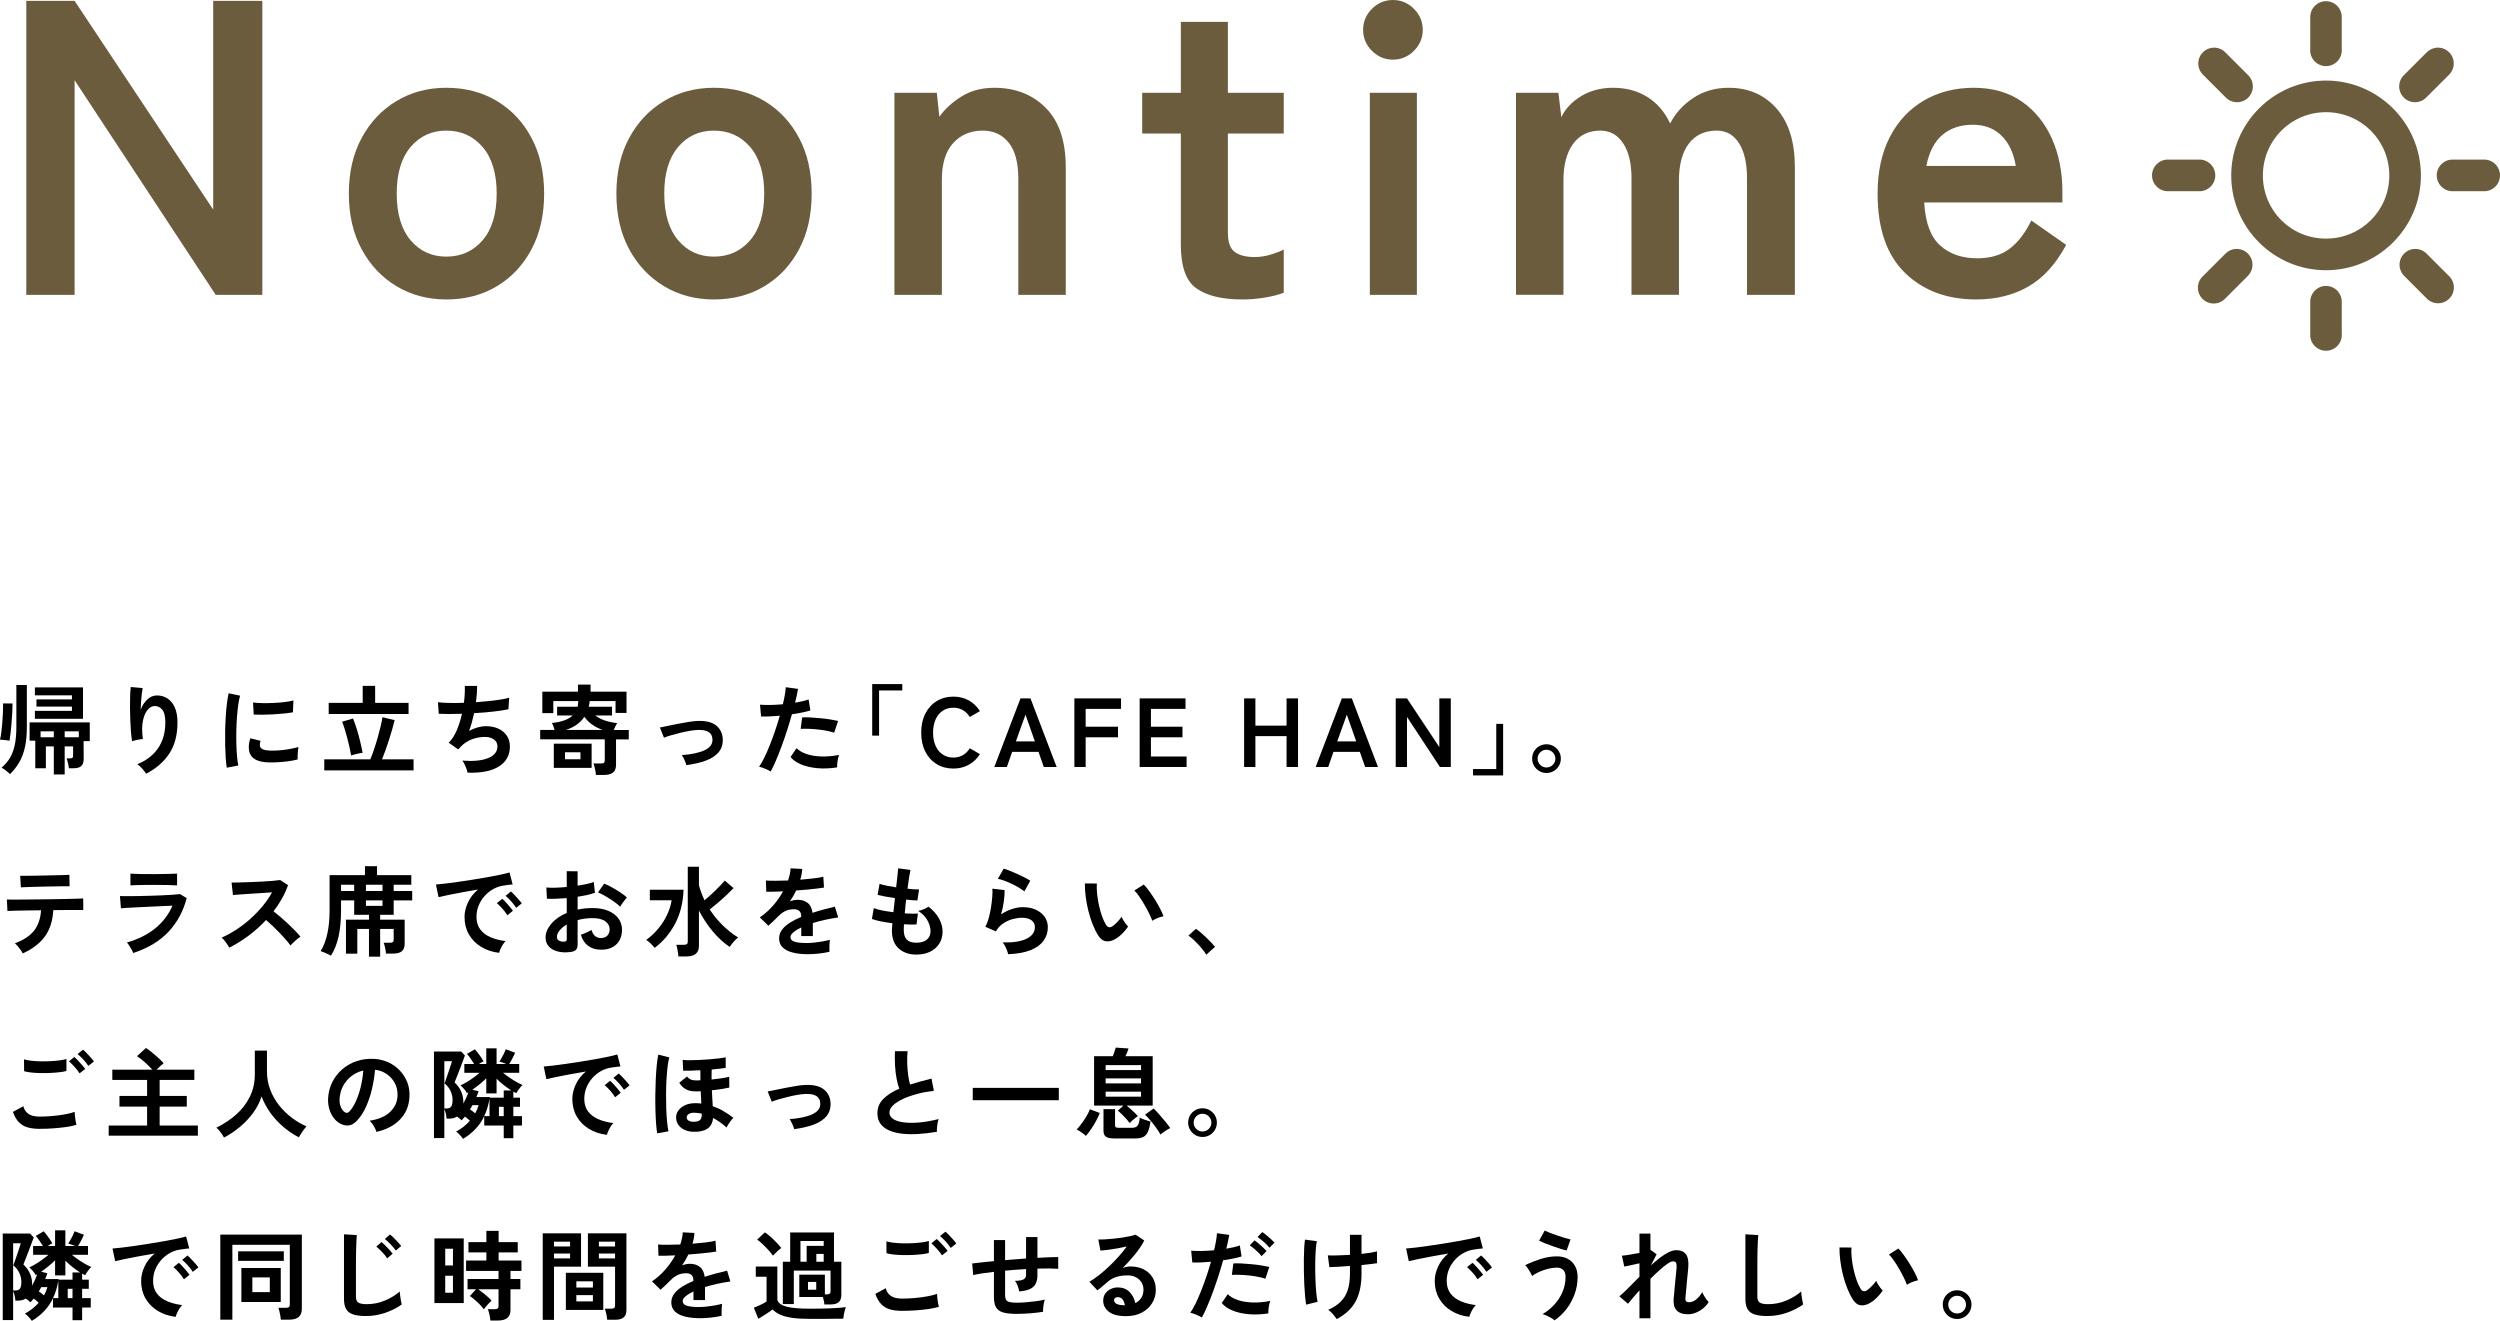 <?xml version="1.0" encoding="UTF-8"?>
<svg xmlns="http://www.w3.org/2000/svg" viewBox="0 0 357.14 188.69">
  <defs>
    <style>
      .cls-1, .cls-2 {
        fill: #6b5c3e;
      }

      .cls-3 {
        isolation: isolate;
      }

      .cls-4, .cls-2 {
        mix-blend-mode: multiply;
      }
    </style>
  </defs>
  <g class="cls-3">
    <g id="_レイヤー_1" data-name="レイヤー 1">
      <g>
        <g class="cls-4">
          <g>
            <path class="cls-1" d="M3.756,42.12V.12h6.9l19.8,29.819V.12h7.02v42h-6.66L10.656,11.46v30.66H3.756Z"/>
            <path class="cls-1" d="M63.754,42.78c-2.64,0-5.01-.631-7.11-1.891-2.1-1.26-3.76-3.02-4.98-5.279-1.221-2.26-1.83-4.91-1.83-7.951,0-3.039.609-5.689,1.83-7.949,1.22-2.26,2.88-4.02,4.98-5.279,2.1-1.261,4.47-1.891,7.11-1.891,2.72,0,5.13.63,7.23,1.891,2.1,1.26,3.75,3.02,4.95,5.279,1.2,2.26,1.8,4.91,1.8,7.949,0,3.041-.6,5.691-1.8,7.951-1.2,2.26-2.85,4.02-4.95,5.279-2.1,1.26-4.51,1.891-7.23,1.891ZM63.754,36.659c2.12,0,3.849-.779,5.19-2.34,1.34-1.56,2.01-3.779,2.01-6.66,0-2.879-.67-5.1-2.01-6.659-1.341-1.56-3.07-2.34-5.19-2.34-2.08,0-3.78.78-5.1,2.34-1.32,1.56-1.98,3.78-1.98,6.659,0,2.881.66,5.101,1.98,6.66,1.32,1.561,3.02,2.34,5.1,2.34Z"/>
            <path class="cls-1" d="M101.973,42.78c-2.64,0-5.01-.631-7.11-1.891-2.1-1.26-3.76-3.02-4.98-5.279-1.221-2.26-1.83-4.91-1.83-7.951,0-3.039.609-5.689,1.83-7.949,1.22-2.26,2.88-4.02,4.98-5.279,2.1-1.261,4.47-1.891,7.11-1.891,2.72,0,5.13.63,7.23,1.891,2.1,1.26,3.75,3.02,4.95,5.279,1.2,2.26,1.8,4.91,1.8,7.949,0,3.041-.6,5.691-1.8,7.951-1.2,2.26-2.85,4.02-4.95,5.279-2.1,1.26-4.51,1.891-7.23,1.891ZM101.973,36.659c2.12,0,3.849-.779,5.19-2.34,1.339-1.56,2.01-3.779,2.01-6.66,0-2.879-.67-5.1-2.01-6.659-1.341-1.56-3.07-2.34-5.19-2.34-2.08,0-3.78.78-5.1,2.34-1.32,1.56-1.98,3.78-1.98,6.659,0,2.881.66,5.101,1.98,6.66,1.32,1.561,3.02,2.34,5.1,2.34Z"/>
            <path class="cls-1" d="M127.771,42.12V13.261h6.06l.36,3.42c.8-1.12,1.86-2.09,3.18-2.91s2.88-1.23,4.68-1.23c3,0,5.449.96,7.35,2.88,1.899,1.921,2.85,4.74,2.85,8.46v18.24h-6.78v-16.621c0-2.279-.46-3.988-1.38-5.129-.92-1.141-2.16-1.71-3.72-1.71-1.72,0-3.12.591-4.2,1.771-1.08,1.18-1.62,2.93-1.62,5.249v16.44h-6.78Z"/>
            <path class="cls-1" d="M177.45,42.78c-2.841,0-5.01-.521-6.51-1.561s-2.25-3.12-2.25-6.24v-15.899h-5.52v-5.819h5.52V3.12h6.72v10.141h7.98v5.819h-7.98v14.159c0,1.361.33,2.28.99,2.76.66.48,1.61.721,2.85.721.759,0,1.53-.12,2.31-.359.78-.24,1.389-.48,1.83-.721v6.18c-.72.281-1.62.51-2.7.69-1.08.18-2.16.271-3.24.271Z"/>
            <path class="cls-1" d="M198.989,8.521c-1.161,0-2.16-.42-3-1.26-.84-.841-1.26-1.84-1.26-3s.42-2.16,1.26-3c.84-.841,1.839-1.261,3-1.261,1.16,0,2.16.42,3,1.261.84.84,1.26,1.84,1.26,3s-.42,2.159-1.26,3c-.84.84-1.84,1.26-3,1.26ZM195.689,42.12V13.261h6.72v28.859h-6.72Z"/>
            <path class="cls-1" d="M216.568,42.12V13.261h6.06l.42,3.479c.56-1.2,1.5-2.2,2.82-3s2.84-1.2,4.56-1.2c1.88,0,3.519.441,4.92,1.32,1.4.88,2.48,2.141,3.24,3.779.76-1.479,1.869-2.699,3.33-3.66,1.46-.959,3.129-1.439,5.01-1.439,2.84,0,5.13.99,6.87,2.971,1.74,1.979,2.61,4.77,2.61,8.369v18.24h-6.84v-16.681c0-2.119-.381-3.779-1.14-4.979-.76-1.199-1.821-1.8-3.18-1.8-1.72,0-3.051.62-3.99,1.86-.94,1.24-1.41,3-1.41,5.279v16.32h-6.78v-16.681c0-2.119-.4-3.779-1.2-4.979-.801-1.199-1.881-1.8-3.24-1.8-1.68,0-2.98.63-3.9,1.89-.921,1.26-1.38,3.011-1.38,5.25v16.32h-6.78Z"/>
            <path class="cls-1" d="M282.326,42.78c-4.2,0-7.6-1.27-10.2-3.811-2.601-2.539-3.9-6.31-3.9-11.311,0-3.119.579-5.809,1.74-8.068,1.16-2.26,2.78-4,4.86-5.221,2.079-1.22,4.459-1.83,7.14-1.83,2.679,0,4.959.65,6.84,1.95,1.879,1.3,3.319,3.07,4.32,5.31.999,2.24,1.5,4.76,1.5,7.561v1.559h-19.74c.159,2.881.92,4.932,2.28,6.15,1.359,1.221,3.12,1.83,5.28,1.83,1.88,0,3.42-.449,4.62-1.35s2.24-2.25,3.12-4.051l4.98,3.48c-1.48,2.76-3.291,4.75-5.43,5.971-2.14,1.219-4.611,1.83-7.41,1.83ZM275.187,23.7h12.78c-.321-1.88-1.01-3.33-2.07-4.35-1.06-1.021-2.41-1.53-4.05-1.53-1.761,0-3.21.479-4.35,1.44-1.14.959-1.911,2.439-2.31,4.439Z"/>
          </g>
        </g>
        <g>
          <path d="M1.358,105.817c-.065-.018-.189-.039-.371-.062-.182-.023-.366-.045-.553-.062-.187-.02-.331-.029-.434-.029.065-.27.126-.605.182-1.008.056-.4.103-.84.14-1.316.037-.475.068-.959.091-1.447.023-.49.035-.959.035-1.408l1.344.014c0,.42-.014.875-.042,1.365-.028.49-.063.982-.105,1.477-.042.496-.086.957-.133,1.387-.047.43-.098.793-.154,1.092ZM1.428,110.593c-.121-.131-.306-.295-.553-.49-.247-.197-.464-.342-.651-.436.513-.438.924-.926,1.232-1.463.308-.535.532-1.158.672-1.869.14-.709.21-1.539.21-2.49v-5.992h1.498v5.992c0,1.119-.091,2.086-.273,2.896-.182.812-.45,1.527-.805,2.143s-.798,1.186-1.33,1.709ZM7.686,110.634v-4.004h-1.134v3.121h-1.512v-3.947h-.812v-2.604h8.596v2.674h-.882l.014,2.547c0,.467-.117.807-.35,1.016-.233.211-.621.314-1.162.314h-.602c-.019-.205-.061-.449-.126-.734-.065-.285-.135-.512-.21-.68h.504c.159,0,.271-.027.336-.084.065-.055.098-.172.098-.35v-1.273h-1.204v4.004h-1.554ZM4.984,102.683v-1.135h5.292v-.602h-5.068v-1.037h5.068v-.574h-5.292v-1.133h6.874v4.48h-6.874ZM5.796,105.327h1.89v-.854h-1.89v.854ZM9.24,105.327h2.016v-.854h-2.016v.854Z"/>
          <path d="M20.874,110.536c-.131-.225-.317-.469-.56-.734-.243-.268-.476-.479-.7-.639,1.279-.504,2.266-1.26,2.961-2.268s1.043-2.24,1.043-3.695c0-.887-.156-1.506-.469-1.855s-.688-.512-1.127-.482c-.345.018-.667.213-.966.58-.299.369-.516.898-.651,1.59-.135.689-.133,1.535.007,2.533-.131.01-.301.033-.511.07-.21.037-.411.08-.602.127-.191.047-.334.088-.427.125-.065-.346-.119-.779-.161-1.303-.042-.521-.075-1.086-.098-1.693-.023-.605-.037-1.213-.042-1.82-.005-.605.002-1.166.021-1.68.019-.514.047-.928.084-1.246l1.708.154c-.047.225-.091.512-.133.861s-.077.721-.105,1.113c-.028.391-.047.77-.056,1.133.215-.588.525-1.074.931-1.463.406-.387.856-.586,1.351-.594.569-.01,1.078.127,1.526.412s.803.715,1.064,1.289c.261.572.392,1.289.392,2.148,0,1.801-.395,3.293-1.183,4.473-.789,1.182-1.888,2.135-3.297,2.863Z"/>
          <path d="M32.396,109.667c-.065-.381-.117-.852-.154-1.406-.037-.555-.063-1.162-.077-1.82-.014-.658-.014-1.336,0-2.037.014-.699.042-1.383.084-2.051.042-.666.098-1.285.168-1.855.07-.568.152-1.055.245-1.455l1.638.336c-.103.336-.191.771-.266,1.309-.075.537-.135,1.125-.182,1.764-.047.641-.077,1.295-.091,1.967-.014.672-.012,1.326.007,1.961.019.635.051,1.209.098,1.723.047.512.107.928.182,1.246l-1.652.32ZM38.346,108.911c-1.615-.047-2.53-.574-2.744-1.582-.056-.252-.075-.531-.056-.84.019-.307.089-.648.21-1.021l1.47.363c-.065.178-.1.336-.105.477-.005.141.012.266.049.379.121.336.616.518,1.484.545.42.01.87-.006,1.351-.049.481-.041.952-.105,1.414-.189.462-.084.865-.176,1.211-.279-.019.131-.04.309-.063.531-.023.225-.04.451-.049.68s-.009.418,0,.566c-.439.113-.908.201-1.407.268-.499.064-.989.109-1.47.133s-.912.029-1.295.02ZM36.246,102.079l-.098-1.721c.354.047.789.074,1.302.084.513.01,1.048.002,1.603-.021.555-.023,1.087-.064,1.596-.127.509-.061.931-.137,1.267-.23l-.07,1.695c-.374.064-.807.123-1.302.174-.495.051-1.006.092-1.533.119-.528.027-1.031.045-1.512.049-.481.006-.898-.002-1.253-.021Z"/>
          <path d="M46.326,110.06v-1.582h6.58c.168-.41.343-.885.525-1.42.182-.537.354-1.094.518-1.666.163-.574.306-1.119.427-1.631.121-.514.21-.947.266-1.303l1.736.42c-.093.4-.212.85-.357,1.344-.145.494-.301,1.004-.469,1.525-.168.523-.336,1.021-.504,1.492s-.327.885-.476,1.238h4.508v1.582h-12.754ZM46.956,101.995v-1.582h4.858v-2.436h1.778v2.436h4.774v1.582h-11.41ZM50.162,107.933c-.056-.355-.133-.748-.231-1.178-.098-.428-.206-.867-.322-1.314-.117-.449-.238-.875-.364-1.281s-.25-.758-.371-1.057l1.554-.463c.205.494.394,1.027.567,1.596.173.57.326,1.137.462,1.701.135.564.25,1.1.343,1.604-.14.02-.317.049-.532.09-.215.043-.425.092-.63.148-.205.055-.364.107-.476.154Z"/>
          <path d="M66.794,110.382c-.028-.158-.082-.348-.161-.566-.08-.221-.17-.436-.273-.645-.103-.211-.21-.381-.322-.512,1.559.121,2.786.004,3.682-.355s1.344-.922,1.344-1.688c0-.41-.17-.738-.511-.98-.341-.242-.772-.363-1.295-.363-.607,0-1.223.113-1.848.342-.625.229-1.19.615-1.694,1.156-.038.047-.077.096-.119.146s-.086.1-.133.146l-1.358-.965c.448-.439.831-1.031,1.148-1.779.317-.746.565-1.529.742-2.352-1.297.047-2.403.047-3.318,0l-.112-1.652c.411.057.943.092,1.596.105s1.358.008,2.114-.021c.112-.887.154-1.689.126-2.408h1.764c0,.682-.056,1.457-.168,2.324.653-.047,1.283-.102,1.89-.168.607-.064,1.157-.137,1.652-.217.494-.078.896-.166,1.204-.26l-.112,1.652c-.551.121-1.265.232-2.142.33-.877.098-1.797.174-2.758.23-.094.43-.198.859-.315,1.287-.117.43-.254.846-.413,1.246.411-.213.814-.379,1.211-.496s.791-.176,1.183-.176c.663-.008,1.253.104,1.771.336.518.234.926.568,1.225,1.002.299.434.448.955.448,1.561,0,1.232-.518,2.18-1.554,2.842-1.036.662-2.534.961-4.494.896Z"/>
          <path d="M85.134,110.704c-.009-.15-.033-.33-.07-.539-.038-.211-.082-.416-.133-.617-.052-.199-.105-.361-.161-.482h1.092c.187,0,.322-.029.406-.09s.126-.18.126-.357v-2.996h-9.226v-1.344h2.058c-.047-.178-.105-.357-.175-.539-.07-.182-.142-.334-.217-.455.691-.074,1.281-.199,1.771-.371.49-.174.894-.408,1.211-.707h-2.226v-1.246h2.926c.028-.131.049-.262.063-.393s.026-.27.035-.42h-3.57v1.723h-1.568v-3.066h5.096v-1.008h1.792v1.008h5.138v3.039h-1.568v-1.695h-3.696c-.009.141-.026.277-.049.414-.023.135-.054.268-.091.398h3.332v1.246h-2.394c.383.299.835.537,1.358.713.523.178,1.111.305,1.764.379-.084.131-.168.287-.252.469s-.159.354-.224.512h2.142v1.344h-1.82v3.641c0,.504-.145.869-.434,1.098s-.723.344-1.302.344h-1.134ZM79.114,109.696v-3.459h5.404v3.459h-5.404ZM80.71,108.464h2.212v-.994h-2.212v.994ZM80.836,104.278h5.264c-.542-.188-1.038-.439-1.491-.756-.453-.318-.828-.691-1.127-1.121-.29.43-.656.803-1.099,1.121-.443.316-.959.568-1.547.756Z"/>
          <path d="M98.056,109.304c-.065-.225-.159-.473-.28-.748s-.247-.502-.378-.68c1.391-.104,2.476-.336,3.255-.699.779-.365,1.155-.879,1.127-1.541-.028-.961-.733-1.414-2.114-1.357-.317.01-.693.051-1.127.125-.434.076-.882.168-1.344.281-.462.111-.901.229-1.316.35s-.758.238-1.029.35c0-.01-.031-.086-.091-.23-.061-.145-.128-.312-.203-.504s-.14-.359-.196-.504c-.056-.145-.089-.217-.098-.217.28-.057.653-.135,1.12-.232.467-.098.966-.197,1.498-.301.532-.102,1.043-.193,1.533-.273.49-.078.894-.123,1.211-.133,1.204-.047,2.1.172,2.688.652.588.48.901,1.127.938,1.938.028.756-.173,1.387-.602,1.891-.429.504-1.038.9-1.827,1.189-.789.291-1.71.504-2.765.645Z"/>
          <path d="M110.096,110.214c-.206-.131-.471-.264-.798-.398-.327-.137-.611-.232-.854-.287.243-.346.495-.787.756-1.324.261-.535.522-1.133.784-1.791.261-.658.513-1.344.756-2.059.242-.713.462-1.416.658-2.107-.532.047-1.034.08-1.505.1-.471.018-.861.018-1.169,0l-.154-1.682c.383.039.866.053,1.449.043s1.188-.043,1.813-.098c.121-.486.217-.934.287-1.344.07-.412.114-.775.133-1.094l1.75.238c-.037.271-.094.572-.168.904-.075.33-.159.688-.252,1.07.383-.064.742-.137,1.078-.217s.621-.16.854-.246l.252,1.568c-.289.094-.665.189-1.127.287s-.964.186-1.505.26c-.205.736-.434,1.496-.686,2.275-.252.779-.513,1.537-.784,2.273-.271.738-.539,1.418-.805,2.037-.266.621-.521,1.15-.763,1.59ZM119.588,109.626c-1.008.158-1.958.195-2.849.111-.892-.084-1.666-.266-2.324-.545-.658-.281-1.15-.631-1.477-1.051l.854-1.26c.326.336.786.609,1.379.818.593.211,1.288.332,2.086.365.798.031,1.668-.041,2.611-.217-.094.232-.166.527-.217.881-.051.355-.072.654-.063.896ZM119.168,104.669c-.308-.102-.663-.193-1.064-.271-.402-.08-.824-.143-1.267-.189-.443-.047-.877-.078-1.302-.092-.425-.014-.81-.012-1.155.008l.21-1.639c.336-.018.73-.016,1.183.008.453.023.924.059,1.414.105.49.047.957.104,1.4.174.443.07.823.143,1.141.217l-.56,1.68Z"/>
          <path d="M124.6,105.089v-7.363h4.298v.91h-3.318v6.453h-.98Z"/>
          <path d="M136.192,109.794c-.887,0-1.678-.211-2.373-.631s-1.239-1.014-1.631-1.785c-.392-.77-.588-1.672-.588-2.709,0-1.045.196-1.951.588-2.723.392-.77.936-1.367,1.631-1.791.695-.426,1.486-.637,2.373-.637.821,0,1.559.182,2.212.545.653.365,1.18.873,1.582,1.525l-1.442.842c-.261-.42-.59-.748-.987-.98-.397-.234-.852-.35-1.365-.35-.579,0-1.087.146-1.526.439-.439.295-.777.711-1.015,1.246-.238.537-.357,1.166-.357,1.883,0,.711.119,1.334.357,1.869.238.537.576.953,1.015,1.246.438.295.947.441,1.526.441.513,0,.968-.117,1.365-.35s.726-.561.987-.98l1.442.84c-.401.645-.929,1.148-1.582,1.512-.654.365-1.391.547-2.212.547Z"/>
          <path d="M142.044,109.569l3.738-9.799h1.428l3.738,9.799h-1.834l-.756-2.156h-3.766l-.756,2.156h-1.792ZM145.124,105.915h2.716l-1.344-3.82-1.372,3.82Z"/>
          <path d="M153.482,109.569v-9.799h6.664v1.498h-5.054v2.547h4.62v1.512h-4.62v4.242h-1.61Z"/>
          <path d="M162.806,109.569v-9.799h6.552v1.498h-4.942v2.547h4.508v1.512h-4.508v2.744h5.096v1.498h-6.706Z"/>
          <path d="M177.73,109.569v-9.799h1.61v3.891h4.452v-3.891h1.638v9.799h-1.638v-4.41h-4.452v4.41h-1.61Z"/>
          <path d="M187.949,109.569l3.738-9.799h1.428l3.738,9.799h-1.834l-.756-2.156h-3.766l-.756,2.156h-1.792ZM191.03,105.915h2.716l-1.344-3.82-1.372,3.82Z"/>
          <path d="M199.387,109.569v-9.799h1.61l4.62,6.957v-6.957h1.638v9.799h-1.554l-4.704-7.154v7.154h-1.61Z"/>
          <path d="M210.433,110.774v-.91h3.318v-6.455h.98v7.365h-4.298Z"/>
          <path d="M220.919,110.423c-.374,0-.714-.09-1.022-.271-.308-.182-.555-.43-.742-.742-.187-.312-.28-.66-.28-1.043s.091-.729.273-1.037c.182-.307.429-.553.742-.734.312-.182.656-.273,1.029-.273.383,0,.73.094,1.043.281.312.186.56.434.742.742.182.307.273.648.273,1.021,0,.383-.093.73-.28,1.043-.187.312-.437.561-.749.742-.313.182-.656.271-1.029.271ZM220.919,109.64c.354,0,.656-.123.903-.371.247-.246.371-.543.371-.889s-.124-.645-.371-.896c-.248-.252-.549-.377-.903-.377-.345,0-.642.123-.889.371-.248.246-.371.547-.371.902,0,.346.124.643.371.889.247.248.543.371.889.371Z"/>
          <path d="M3.248,136.2c-.065-.141-.163-.305-.294-.49-.131-.188-.271-.367-.42-.539-.149-.172-.285-.311-.406-.412,1.269-.477,2.191-1.09,2.765-1.842s.898-1.711.973-2.877c-.738.01-1.445.02-2.121.027-.677.01-1.253.021-1.729.035s-.793.025-.952.035l-.084-1.639c.112.01.378.016.798.016s.938-.004,1.554-.008,1.286-.012,2.009-.021c.723-.008,1.444-.018,2.163-.027.719-.01,1.388-.021,2.009-.035.621-.014,1.143-.027,1.568-.043.425-.014.693-.025.805-.033l.014,1.65h-2.072c-.532,0-1.111.006-1.736.016h-.476c-.084,1.521-.483,2.773-1.197,3.758-.714.984-1.771,1.795-3.171,2.43ZM2.982,126.765l-.098-1.652h.7c.355,0,.779-.006,1.274-.014.495-.01,1.012-.02,1.554-.029.541-.008,1.059-.021,1.554-.035.495-.014.917-.025,1.267-.035.35-.008.576-.018.679-.027l.028,1.639c-.122-.01-.357-.012-.707-.008-.35.006-.765.012-1.246.021s-.985.02-1.512.027c-.527.01-1.034.021-1.519.035-.485.014-.903.027-1.253.043-.35.014-.59.025-.721.035Z"/>
          <path d="M19.04,136.144c-.056-.131-.133-.289-.231-.477-.098-.186-.208-.373-.329-.559-.121-.188-.238-.342-.35-.463,1.615-.467,2.968-1.145,4.06-2.037,1.092-.891,1.909-1.967,2.45-3.227-.467.02-.996.041-1.589.07-.593.027-1.195.057-1.806.084-.612.027-1.19.057-1.736.084-.546.027-1.017.053-1.414.076s-.67.045-.819.064l-.14-1.75c.243.008.588.014,1.036.014.448,0,.952-.006,1.512-.014.56-.01,1.138-.023,1.736-.043.597-.018,1.178-.039,1.743-.062.564-.023,1.071-.051,1.519-.084s.793-.062,1.036-.092l.952.574c-.485,1.867-1.349,3.465-2.59,4.795-1.241,1.33-2.921,2.346-5.04,3.045ZM18.634,126.483v-1.68c.354.027.817.047,1.386.057.569.01,1.227.014,1.974.014.719,0,1.363-.01,1.932-.027.569-.02,1.027-.033,1.372-.043v1.68c-.355-.027-.801-.047-1.337-.055-.537-.01-1.192-.016-1.967-.016-.42,0-.847.004-1.281.008-.434.004-.835.012-1.204.021-.369.01-.66.023-.875.041Z"/>
          <path d="M32.76,135.374c-.122-.205-.282-.453-.483-.742s-.404-.518-.609-.686c.7-.309,1.4-.691,2.1-1.148.7-.457,1.37-.973,2.009-1.547.639-.574,1.223-1.182,1.75-1.82s.973-1.289,1.337-1.953c-.458.027-.959.061-1.505.098s-1.087.072-1.624.105c-.537.033-1.022.066-1.456.098-.434.033-.768.059-1.001.078l-.196-1.779c.233,0,.583-.004,1.05-.014.467-.01.989-.025,1.568-.049.579-.023,1.155-.049,1.729-.076.574-.029,1.092-.064,1.554-.105.462-.043.805-.082,1.029-.119l1.134.729c-.224.652-.513,1.295-.868,1.924-.355.631-.756,1.234-1.204,1.814.326.252.674.535,1.043.854.369.316.73.645,1.085.98.354.336.681.656.98.965.299.309.546.584.742.826-.233.15-.481.344-.742.582-.261.236-.49.463-.686.678-.177-.252-.406-.539-.686-.861-.28-.32-.581-.648-.903-.979-.322-.332-.646-.654-.973-.967s-.635-.59-.924-.832c-.775.83-1.615,1.582-2.52,2.254-.906.672-1.815,1.236-2.73,1.693Z"/>
          <path d="M52.71,136.661v-3.961h-1.666v3.541h-1.624v-4.857h3.29v-.699h-2.114v-2.059h-1.876v1.344c0,1.494-.119,2.77-.357,3.828-.238,1.061-.6,1.969-1.085,2.725-.112-.066-.264-.143-.455-.232-.191-.088-.38-.172-.567-.252-.187-.078-.336-.133-.448-.16.849-1.4,1.274-3.336,1.274-5.811v-5.053h5.054v-1.275h1.722v1.275h4.9v1.371h-2.52v.896h2.646v1.344h-2.646v2.059h-1.932v.699h3.5v3.459c0,.484-.138.836-.413,1.057-.275.219-.693.328-1.253.328h-.994c-.009-.141-.033-.311-.07-.51-.037-.201-.079-.398-.126-.59-.047-.189-.098-.342-.154-.455h.924c.187,0,.32-.029.399-.09.079-.061.119-.18.119-.357v-1.525h-1.932v3.961h-1.596ZM48.72,127.282h1.876v-.896h-1.876v.896ZM52.276,127.282h2.366v-.896h-2.366v.896ZM52.276,129.409h2.366v-.783h-2.366v.783Z"/>
          <path d="M71.302,136.116c-.971-.113-1.829-.396-2.576-.854-.747-.459-1.328-1.051-1.743-1.779s-.623-1.559-.623-2.492c0-.672.161-1.357.483-2.057.322-.701.805-1.322,1.449-1.863-.747.121-1.491.252-2.233.393-.742.141-1.414.271-2.016.393s-1.066.223-1.393.307l-.378-1.805c.308-.02.735-.061,1.281-.127.546-.064,1.162-.146,1.848-.244s1.395-.205,2.128-.322c.732-.117,1.442-.236,2.128-.357s1.302-.24,1.848-.357c.546-.115.973-.221,1.281-.314l.448,1.709c-.149.008-.329.027-.539.055-.21.029-.446.061-.707.098-.513.066-1.003.225-1.47.477-.467.252-.885.578-1.253.98-.369.4-.66.859-.875,1.371-.215.514-.322,1.07-.322,1.666,0,.719.182,1.316.546,1.793s.861.846,1.491,1.113c.63.266,1.337.445,2.121.539-.14.139-.275.314-.406.523-.131.211-.243.42-.336.631s-.154.385-.182.525ZM72.478,130.753c-.177-.297-.411-.609-.7-.938-.289-.326-.555-.592-.798-.797l.77-.617c.14.113.308.275.504.49s.39.434.581.658c.191.225.338.41.441.561l-.798.643ZM73.738,129.69c-.177-.289-.413-.598-.707-.924-.294-.328-.562-.588-.805-.785l.756-.629c.14.111.31.275.511.49.201.213.399.432.595.65s.345.408.448.566l-.798.631Z"/>
          <path d="M81.466,136.003c-.691.084-1.302.055-1.834-.09s-.948-.385-1.246-.721-.448-.756-.448-1.26c0-.664.268-1.314.805-1.953.537-.641,1.276-1.16,2.219-1.562v-2.113c-.513.037-1.01.066-1.491.084-.481.02-.927.02-1.337,0l-.084-1.609c.355.037.789.049,1.302.035.513-.016,1.05-.049,1.61-.105v-2.254l1.554.014v2.059c.467-.074.903-.156,1.309-.246.406-.088.74-.184,1.001-.287l.168,1.541c-.327.121-.705.229-1.134.322-.429.094-.877.178-1.344.252v1.834c.327-.074.667-.131,1.022-.168.354-.037.723-.057,1.106-.057.896,0,1.659.139,2.289.412.63.275,1.108.645,1.435,1.107.326.461.49.982.49,1.561,0,.896-.271,1.602-.812,2.113-.542.514-1.274.766-2.198.756-.719,0-1.323-.18-1.813-.539-.49-.357-.843-.893-1.057-1.602.215-.066.476-.166.784-.301.308-.137.551-.264.728-.387.233.775.681,1.162,1.344,1.162.411,0,.723-.117.938-.355s.322-.535.322-.891c0-.457-.205-.836-.616-1.141-.411-.303-1.027-.455-1.848-.455-.747,0-1.451.094-2.114.281v3.486c0,.344-.079.6-.238.762-.159.164-.429.268-.812.314ZM80.458,134.521c.177.008.306-.01.385-.057s.119-.131.119-.252v-2.143c-.429.262-.77.547-1.022.854-.252.309-.378.617-.378.926,0,.215.079.377.238.488.159.113.378.174.658.184ZM88.592,129.522c-.224-.225-.527-.469-.91-.736-.383-.266-.775-.518-1.176-.756-.401-.238-.761-.418-1.078-.539l.882-1.26c.336.131.705.309,1.106.533.401.223.793.461,1.176.713.383.252.705.494.966.729-.094.104-.208.242-.343.42-.135.178-.261.35-.378.518-.117.168-.198.295-.245.379Z"/>
          <path d="M93.534,135.401c-.187-.215-.38-.422-.581-.623-.201-.199-.413-.371-.637-.51.663-.477,1.248-1.027,1.757-1.652.509-.625.924-1.283,1.246-1.975.322-.689.53-1.367.623-2.029h-3.108v-1.512h4.816c-.065,1.857-.471,3.482-1.218,4.879-.747,1.395-1.713,2.535-2.898,3.422ZM96.922,136.634c-.028-.232-.068-.516-.119-.848-.051-.33-.115-.604-.189-.818h1.078c.196,0,.338-.029.427-.092.089-.061.133-.184.133-.371v-10.682h1.596v2.646c.103.363.219.727.35,1.086.131.359.28.711.448,1.057.495-.41,1.003-.871,1.526-1.379.523-.51.98-.988,1.372-1.436l1.246,1.078c-.29.299-.621.625-.994.98-.373.354-.768.709-1.183,1.062-.416.355-.824.691-1.225,1.01.523.803,1.129,1.543,1.82,2.225.691.682,1.437,1.275,2.24,1.779-.215.148-.437.359-.665.629-.229.271-.408.51-.539.715-.868-.58-1.68-1.324-2.436-2.234-.756-.908-1.409-1.896-1.96-2.961v5.041c0,1.008-.597,1.512-1.792,1.512h-1.134Z"/>
          <path d="M115.36,136.312c-.765,0-1.456-.074-2.072-.225-.616-.148-1.101-.389-1.456-.721-.355-.33-.532-.768-.532-1.309,0-.447.135-.855.406-1.225s.644-.705,1.12-1.008,1.017-.582,1.624-.834v-.111c0-.326-.082-.566-.245-.721s-.371-.24-.623-.26c-.429-.027-.84.033-1.232.182-.392.15-.779.42-1.162.812-.112.111-.257.254-.434.428-.177.172-.355.342-.532.51-.177.168-.332.309-.462.42l-1.218-1.203c.653-.43,1.269-.971,1.848-1.625.579-.652,1.069-1.348,1.47-2.086-.523.02-.999.035-1.428.051-.429.014-.751.016-.966.006l-.056-1.609c.317.027.758.041,1.323.041.565,0,1.178-.014,1.841-.041.215-.617.336-1.195.364-1.736l1.666.084c-.028.494-.122,1.008-.28,1.539.69-.055,1.332-.117,1.925-.188s1.048-.152,1.365-.246l.098,1.555c-.261.047-.602.096-1.022.146s-.885.102-1.393.146c-.509.047-1.029.09-1.561.127-.121.262-.259.525-.413.791-.154.266-.315.52-.483.764.373-.15.751-.225,1.134-.225.551,0,1.015.145,1.393.434s.614.766.707,1.428c.522-.176,1.057-.338,1.603-.482.546-.145,1.075-.277,1.589-.398l.476,1.539c-.654.094-1.288.209-1.904.344s-1.19.287-1.722.455v1.861h-1.652v-1.232c-.467.225-.84.455-1.12.693-.28.238-.42.465-.42.68,0,.316.191.539.574.664.383.127.966.189,1.75.189.317,0,.674-.021,1.071-.062.397-.043.793-.098,1.19-.168s.744-.148,1.043-.232c-.019.123-.035.297-.049.525s-.021.455-.021.68.005.393.014.504c-.457.111-.971.197-1.54.26-.569.061-1.101.09-1.596.09Z"/>
          <path d="M130.914,136.368c-1.045,0-1.888-.289-2.527-.869-.639-.578-.964-1.414-.973-2.506,0-.131.007-.289.021-.475.014-.188.03-.396.049-.631-.597-.074-1.155-.162-1.673-.266s-.936-.215-1.253-.336l.266-1.555c.28.121.674.23,1.183.33.509.098,1.048.184,1.617.258.037-.326.075-.658.112-.994.037-.336.074-.676.112-1.021-.513-.074-.994-.154-1.442-.238s-.793-.158-1.036-.223l.28-1.582c.224.084.551.17.98.258.429.09.891.17,1.386.246.074-.607.137-1.154.189-1.639.051-.484.086-.846.105-1.078l1.75.238c-.056.252-.121.613-.196,1.084-.075.473-.149,1.002-.224,1.59.336.037.648.064.938.084.289.02.527.023.714.014l-.238,1.582c-.177,0-.406-.012-.686-.035-.28-.023-.588-.053-.924-.09-.037.336-.073.666-.105.994-.033.326-.063.652-.091.979.373.02.721.031,1.043.035.322.006.6-.002.833-.021l-.196,1.568c-.252.01-.53.012-.833.008-.303-.006-.623-.016-.959-.035-.009.158-.016.311-.021.455s-.007.281-.007.412c.009.598.154,1.041.434,1.33s.737.434,1.372.434c.625,0,1.118-.141,1.477-.426.359-.285.539-.703.539-1.254,0-.467-.145-.965-.434-1.498-.29-.531-.733-.988-1.33-1.371.261-.037.537-.119.826-.246.289-.125.504-.244.644-.355.653.494,1.153,1.055,1.498,1.68.345.625.518,1.246.518,1.861,0,.682-.161,1.27-.483,1.764-.322.496-.763.875-1.323,1.143-.56.266-1.204.398-1.932.398Z"/>
          <path d="M144.018,136.312c-.028-.141-.082-.316-.161-.531-.079-.215-.175-.43-.287-.645-.112-.215-.224-.383-.336-.504,1.493.037,2.634-.141,3.423-.531.789-.393,1.183-.947,1.183-1.666,0-.42-.168-.748-.504-.98-.336-.234-.775-.35-1.316-.35-.42,0-.868.062-1.344.188-.476.127-.927.332-1.351.617-.425.285-.782.664-1.071,1.141l-1.498-.658c.187-.326.348-.734.483-1.225.135-.49.245-1.002.329-1.533s.145-1.035.182-1.512c.037-.477.042-.869.014-1.176l1.75.209c.009.457-.028.996-.112,1.617s-.215,1.234-.392,1.842c.495-.326,1.012-.578,1.554-.756.541-.178,1.05-.266,1.526-.266.728,0,1.36.123,1.897.369.536.248.954.59,1.253,1.023.299.434.448.93.448,1.49,0,.709-.203,1.346-.609,1.912-.406.564-1.027,1.014-1.862,1.35-.835.336-1.902.527-3.199.574ZM146.342,127.337c-.233-.186-.511-.373-.833-.559-.322-.188-.66-.365-1.015-.533s-.702-.314-1.043-.439c-.341-.127-.642-.213-.903-.26l.84-1.457c.243.066.532.166.868.303.336.135.688.287,1.057.455.369.168.719.336,1.05.504.331.168.604.32.819.461l-.84,1.525Z"/>
          <path d="M159.32,134.155c-.467.262-.905.367-1.316.316-.411-.053-.775-.316-1.092-.791-.289-.449-.555-.977-.798-1.582-.243-.607-.45-1.252-.623-1.934-.173-.68-.303-1.361-.392-2.043-.089-.682-.128-1.32-.119-1.918l1.708.014c-.028.457-.014.957.042,1.498.056.541.145,1.088.266,1.639.121.551.266,1.061.434,1.533.168.471.35.865.546,1.182.131.225.273.354.427.385.154.033.32-.006.497-.119.224-.148.459-.354.707-.615.247-.262.455-.514.623-.756.047.141.124.299.231.477.107.178.224.35.35.518s.24.303.343.406c-.252.373-.539.719-.861,1.035-.322.318-.646.57-.973.756ZM164.612,131.538c-.093-.271-.238-.607-.434-1.008-.196-.402-.42-.82-.672-1.254s-.504-.834-.756-1.203c-.252-.369-.485-.656-.7-.861l1.344-.854c.233.232.492.545.777.938.284.393.564.811.84,1.252.275.445.52.873.735,1.289.215.416.369.768.462,1.057-.289.057-.581.145-.875.266-.294.121-.534.248-.721.379Z"/>
          <path d="M172.326,136.382c-.177-.299-.413-.621-.707-.967-.294-.344-.602-.674-.924-.986s-.628-.572-.917-.777l1.064-.965c.215.139.448.318.7.539.252.219.509.451.77.699.261.248.501.488.721.721.219.234.399.439.539.617l-1.246,1.119Z"/>
          <path d="M5.642,161.263c-.625,0-1.183-.068-1.673-.203-.49-.137-.91-.379-1.26-.729-.35-.35-.637-.848-.861-1.492l1.484-.811c.121.484.369.854.742,1.105s.896.379,1.568.379c.597,0,1.213-.029,1.848-.084.635-.057,1.232-.137,1.792-.238.56-.104,1.022-.221,1.386-.352,0,.15.011.346.035.59.023.242.056.48.098.713.042.234.082.416.119.547-.374.121-.849.223-1.428.307-.579.084-1.202.15-1.869.197-.667.047-1.328.07-1.981.07ZM3.444,153.03l-.014-1.695c.271.084.609.15,1.015.197s.845.074,1.316.084.945.002,1.421-.021.915-.061,1.316-.111c.401-.053.733-.119.994-.203v1.707c-.233.076-.551.137-.952.182-.401.047-.84.082-1.316.105s-.957.031-1.442.021-.933-.037-1.344-.084-.742-.107-.994-.182ZM11.368,153.337c-.177-.289-.416-.596-.714-.924-.299-.326-.565-.592-.798-.797l.756-.617c.14.113.31.275.511.49s.399.432.595.652c.196.219.345.408.448.566l-.798.629ZM12.614,152.274c-.177-.289-.415-.596-.714-.918-.299-.322-.57-.58-.812-.777l.77-.629c.14.111.31.273.511.482.2.211.399.426.595.645s.345.408.448.566l-.798.631Z"/>
          <path d="M15.526,162.241v-1.455h5.488v-2.703h-3.948v-1.525h3.948v-2.281h-4.97v-1.471h5.712c-.29-.326-.637-.672-1.043-1.035-.406-.365-.786-.664-1.141-.896l1.274-1.162c.261.168.544.373.847.615.303.244.602.5.896.771.294.27.557.531.791.783-.131.104-.294.242-.49.42-.196.178-.373.346-.532.504h5.404v1.471h-4.956v2.281h3.878v1.525h-3.878v2.703h5.46v1.455h-12.74Z"/>
          <path d="M32.004,162.509c-.131-.234-.294-.484-.49-.75s-.397-.488-.602-.664c1.036-.506,1.969-1.123,2.8-1.855.831-.732,1.486-1.58,1.967-2.541.48-.961.721-2.021.721-3.178v-3.432h1.736v2.955c0,.934.154,1.807.462,2.617.308.812.728,1.555,1.26,2.227s1.134,1.262,1.806,1.771c.672.508,1.377.926,2.114,1.252-.177.197-.371.449-.581.756-.21.309-.376.58-.497.812-.793-.41-1.54-.914-2.24-1.512s-1.314-1.264-1.841-2.002c-.527-.736-.945-1.512-1.253-2.324-.271.84-.677,1.627-1.218,2.359-.542.732-1.167,1.395-1.876,1.988-.709.592-1.466,1.098-2.268,1.52Z"/>
          <path d="M53.774,161.696c-.037-.15-.107-.326-.21-.533-.103-.205-.222-.402-.357-.594-.135-.191-.268-.348-.399-.469,1.279-.197,2.251-.615,2.919-1.254.667-.639,1.02-1.393,1.057-2.262.037-.689-.089-1.307-.378-1.848s-.684-.979-1.183-1.316c-.5-.336-1.048-.535-1.645-.602-.075.869-.215,1.756-.42,2.66-.205.906-.483,1.756-.833,2.549-.35.793-.777,1.465-1.281,2.016-.383.41-.754.648-1.113.715-.36.064-.74.014-1.141-.154-.392-.168-.737-.436-1.036-.799-.299-.363-.528-.795-.686-1.295-.159-.5-.224-1.033-.196-1.604.047-.848.247-1.625.602-2.33.354-.705.831-1.314,1.428-1.828.597-.512,1.283-.9,2.058-1.162.775-.26,1.601-.367,2.478-.32.709.037,1.377.195,2.002.475.625.281,1.174.666,1.645,1.156.471.49.835,1.057,1.092,1.701.257.643.362,1.348.315,2.113-.065,1.279-.513,2.35-1.344,3.213s-1.955,1.453-3.374,1.771ZM49.224,158.868c.103.074.21.111.322.111.112,0,.224-.057.336-.168.336-.336.646-.812.931-1.428s.523-1.311.714-2.086c.191-.775.315-1.562.371-2.365-.644.148-1.216.42-1.715.811-.5.393-.894.867-1.183,1.422s-.453,1.164-.49,1.826c-.019.439.04.82.175,1.143.135.32.315.566.539.734Z"/>
          <path d="M66.15,162.69c-.093-.141-.238-.318-.434-.533-.196-.215-.383-.383-.56-.504.774-.41,1.433-.928,1.974-1.553-.233-.215-.467-.412-.7-.588-.168.195-.331.373-.49.531-.065-.074-.159-.16-.28-.26-.121-.098-.247-.188-.378-.271-.159.102-.334.176-.525.223s-.39.07-.595.07h-.364c-.037-.531-.145-.984-.322-1.357v4.129h-1.484v-12.361h3.892l.532.561c-.037.102-.105.289-.203.559-.098.271-.212.578-.343.918-.131.34-.261.68-.392,1.016-.131.336-.245.629-.343.881-.098.252-.161.416-.189.49.42.393.732.824.938,1.295.205.471.308.973.308,1.506v.111c0,.037-.005.08-.014.127.317-.57.56-1.115.728-1.639-.037.02-.073.037-.105.057-.033.018-.068.037-.105.055-.065-.158-.194-.348-.385-.566-.191-.219-.366-.398-.525-.539.261-.111.553-.264.875-.455s.646-.406.973-.645c.326-.238.621-.469.882-.693h-2.184v-1.26h1.4c-.149-.242-.324-.508-.525-.797-.201-.289-.366-.504-.497-.645l1.134-.658c.121.131.261.301.42.512.159.209.313.424.462.643.149.221.266.41.35.568-.094.037-.198.09-.315.16-.117.07-.236.143-.357.217h1.064v-2.24h1.47v2.24h1.372c-.159-.074-.332-.145-.518-.209-.187-.066-.336-.113-.448-.141.093-.131.2-.303.322-.518.121-.215.236-.434.343-.658.107-.225.189-.416.245-.574l1.33.49c-.094.234-.222.506-.385.818-.163.314-.315.576-.455.791h1.428v1.26h-2.31c.289.234.599.465.931.693.331.229.658.434.98.617.322.182.614.324.875.426-.159.141-.327.334-.504.582-.177.246-.303.445-.378.594-.065-.027-.135-.062-.21-.104-.075-.043-.149-.082-.224-.119v.867h.952v1.303h-.952v1.33h1.232v1.344h-1.232v1.807h-1.372v-1.807h-2.786v-1.33c-.327.682-.742,1.287-1.246,1.82-.504.531-1.097,1.002-1.778,1.414ZM63.476,158.351h.35c.28,0,.488-.09.623-.268.135-.176.203-.498.203-.965,0-.42-.096-.84-.287-1.26-.191-.42-.479-.785-.861-1.092.028-.066.077-.201.147-.406.07-.205.152-.441.245-.707.093-.266.187-.539.28-.82.093-.279.175-.529.245-.748s.119-.381.147-.482h-1.092v6.748ZM67.886,159.05c.215-.393.378-.783.49-1.176h-.882c-.056.104-.112.205-.168.309-.056.102-.117.205-.182.307.121.084.247.174.378.266.131.094.252.191.364.295ZM69.958,156.81h2.002v-1.035h1.078c-.355-.225-.716-.48-1.085-.771-.369-.289-.707-.592-1.015-.908v2.1h-1.47v-2.156c-.29.289-.609.576-.959.861-.35.285-.693.543-1.029.777l.882.209c-.038.121-.082.254-.133.398-.052.145-.11.293-.175.441h1.918c0,.01-.002.021-.007.035s-.007.031-.007.049ZM69.174,159.442h.756v-2.492c-.159.943-.411,1.773-.756,2.492ZM71.274,159.442h.686v-1.33h-.686v1.33Z"/>
          <path d="M86.702,162.116c-.971-.113-1.829-.396-2.576-.854-.747-.459-1.328-1.051-1.743-1.779s-.623-1.559-.623-2.492c0-.672.161-1.357.483-2.057.322-.701.805-1.322,1.449-1.863-.747.121-1.491.252-2.233.393-.742.141-1.414.271-2.016.393s-1.066.223-1.393.307l-.378-1.805c.308-.02.735-.061,1.281-.127.546-.064,1.162-.146,1.848-.244s1.395-.205,2.128-.322c.732-.117,1.442-.236,2.128-.357s1.302-.24,1.848-.357c.546-.115.973-.221,1.281-.314l.448,1.709c-.149.008-.329.027-.539.055-.21.029-.446.061-.707.098-.513.066-1.003.225-1.47.477-.467.252-.885.578-1.253.98-.369.4-.66.859-.875,1.371-.215.514-.322,1.07-.322,1.666,0,.719.182,1.316.546,1.793s.861.846,1.491,1.113c.63.266,1.337.445,2.121.539-.14.139-.275.314-.406.523-.131.211-.243.42-.336.631s-.154.385-.182.525ZM87.878,156.753c-.177-.297-.411-.609-.7-.938-.289-.326-.555-.592-.798-.797l.77-.617c.14.113.308.275.504.49s.39.434.581.658c.191.225.338.41.441.561l-.798.643ZM89.138,155.69c-.177-.289-.413-.598-.707-.924-.294-.328-.562-.588-.805-.785l.756-.629c.14.111.31.275.511.49.201.213.399.432.595.65s.345.408.448.566l-.798.631Z"/>
          <path d="M93.884,161.905c-.065-.373-.119-.85-.161-1.428s-.072-1.221-.091-1.924c-.019-.705-.023-1.434-.014-2.186.009-.75.03-1.486.063-2.205s.079-1.381.14-1.986c.061-.607.133-1.111.217-1.514l1.582.393c-.103.326-.187.764-.252,1.309-.065.547-.117,1.158-.154,1.834-.038.678-.059,1.375-.063,2.094s.005,1.418.028,2.1c.023.682.063,1.303.119,1.861.056.561.121,1.014.196,1.359l-1.61.293ZM98.98,161.683c-.728-.039-1.311-.25-1.75-.639-.439-.387-.653-.875-.644-1.463.009-.354.126-.68.35-.979.224-.299.541-.541.952-.729s.901-.279,1.47-.279c.14,0,.28.004.42.014.14.01.275.023.406.041-.01-.242-.021-.51-.035-.805-.014-.293-.03-.613-.049-.959-.122.01-.238.016-.35.021-.112.004-.215.006-.308.006-.625,0-1.12-.104-1.484-.314-.364-.209-.672-.516-.924-.916l1.106-.896c.149.178.317.314.504.412.187.098.453.148.798.148.084,0,.177-.004.28-.008s.215-.008.336-.008v-.686c0-.242-.005-.494-.014-.756-.457.027-.903.049-1.337.062-.434.016-.805.018-1.113.008l-.07-1.541c.271.029.614.043,1.029.043s.863-.012,1.344-.035.959-.053,1.435-.092c.476-.037.919-.08,1.33-.133.41-.051.747-.104,1.008-.16v1.512c-.205.037-.483.076-.833.119-.35.041-.74.082-1.169.119-.009.252-.014.496-.014.734v.693c.457-.047.91-.102,1.358-.168.448-.064.835-.141,1.162-.225l.014,1.541c-.317.074-.698.146-1.141.217s-.894.129-1.351.176c.019.428.04.83.063,1.203.023.373.044.729.063,1.064.522.178,1.029.41,1.519.699s.968.611,1.435.967c-.103.084-.222.215-.357.391-.135.178-.261.357-.378.539-.117.184-.198.334-.245.455-.625-.568-1.269-1.025-1.932-1.371-.065.729-.348,1.248-.847,1.561-.5.312-1.178.451-2.037.414ZM99.106,160.253c.383,0,.67-.074.861-.223.191-.15.287-.426.287-.826v-.111c-.336-.076-.667-.117-.994-.127-.345-.02-.623.033-.833.154s-.32.285-.329.49c-.009.195.077.352.259.469.182.117.432.174.749.174Z"/>
          <path d="M113.456,161.304c-.065-.225-.159-.473-.28-.748s-.247-.502-.378-.68c1.391-.104,2.476-.336,3.255-.699.779-.365,1.155-.879,1.127-1.541-.028-.961-.733-1.414-2.114-1.357-.317.01-.693.051-1.127.125-.434.076-.882.168-1.344.281-.462.111-.901.229-1.316.35s-.758.238-1.029.35c0-.01-.031-.086-.091-.23-.061-.145-.128-.312-.203-.504s-.14-.359-.196-.504c-.056-.145-.089-.217-.098-.217.28-.057.653-.135,1.12-.232.467-.098.966-.197,1.498-.301.532-.102,1.043-.193,1.533-.273.49-.078.894-.123,1.211-.133,1.204-.047,2.1.172,2.688.652.588.48.901,1.127.938,1.938.028.756-.173,1.387-.602,1.891-.429.504-1.038.9-1.827,1.189-.789.291-1.71.504-2.765.645Z"/>
          <path d="M133.84,161.683c-.877.148-1.731.252-2.562.307-.831.057-1.605.047-2.324-.027-.719-.074-1.349-.227-1.89-.455s-.964-.547-1.267-.951c-.303-.406-.455-.912-.455-1.52,0-.803.282-1.486.847-2.051s1.323-1.053,2.275-1.463c-.149-.402-.278-.885-.385-1.449-.107-.564-.18-1.182-.217-1.848-.037-.668-.042-1.352-.014-2.053h1.806c-.056.514-.075,1.066-.056,1.66.019.592.063,1.16.133,1.701.07.541.161,1.008.273,1.4.467-.15.959-.295,1.477-.436.518-.139,1.048-.279,1.589-.42l.336,1.75c-.821.094-1.61.24-2.366.441s-1.433.439-2.03.715c-.597.275-1.071.578-1.421.91-.35.33-.525.678-.525,1.043,0,.391.187.705.56.938s.887.391,1.54.469c.653.08,1.402.08,2.247,0,.844-.078,1.738-.24,2.681-.482-.094.232-.161.531-.203.896-.042.363-.059.672-.049.924Z"/>
          <path d="M138.964,157.173v-1.764h12.292v1.764h-12.292Z"/>
          <path d="M155.12,162.271c-.075-.084-.196-.189-.364-.316-.168-.125-.338-.244-.511-.355-.173-.113-.32-.197-.441-.252.149-.141.315-.328.497-.561.182-.234.366-.488.553-.764s.355-.551.504-.826c.149-.275.261-.52.336-.734l1.414.531c-.131.355-.306.734-.525,1.135s-.457.791-.714,1.168c-.257.379-.506.703-.749.975ZM161.392,160.437c-.121-.168-.285-.367-.49-.596-.205-.229-.418-.449-.637-.664-.219-.215-.413-.383-.581-.506l.798-.727h-4.186v-7.057h2.674c.074-.186.154-.398.238-.637s.145-.436.182-.596l1.834.127c-.037.131-.1.301-.189.51-.089.211-.175.41-.259.596h3.892v7.057h-3.724c.168.131.352.287.553.469s.397.363.588.545c.191.184.347.344.469.484-.103.064-.231.158-.385.279-.154.121-.303.248-.448.379-.145.131-.254.242-.329.336ZM159.166,162.634c-.56,0-.954-.084-1.183-.252-.229-.168-.343-.453-.343-.854v-3.08h1.652v2.281c0,.141.033.238.098.295.065.055.2.084.406.084h1.96c.336,0,.586-.102.749-.301.163-.201.268-.582.315-1.143.177.094.425.197.742.309s.583.195.798.252c-.094.635-.222,1.127-.385,1.477-.163.352-.385.594-.665.729s-.653.203-1.12.203h-3.024ZM157.948,152.862h5.054v-.701h-5.054v.701ZM157.948,154.767h5.054v-.715h-5.054v.715ZM157.948,156.669h5.054v-.713h-5.054v.713ZM165.774,162.073c-.149-.279-.355-.602-.616-.965-.261-.365-.534-.715-.819-1.051-.285-.336-.539-.605-.763-.812l1.218-.895c.233.223.504.508.812.854.308.346.604.693.889,1.043.285.35.511.65.679.902-.121.057-.271.141-.448.252-.177.113-.352.227-.525.344-.173.117-.315.227-.427.328Z"/>
          <path d="M171.78,162.423c-.374,0-.714-.09-1.022-.271-.308-.182-.555-.43-.742-.742-.187-.312-.28-.66-.28-1.043s.091-.729.273-1.037c.182-.307.429-.553.742-.734.312-.182.656-.273,1.029-.273.383,0,.73.094,1.043.281.312.186.56.434.742.742.182.307.273.648.273,1.021,0,.383-.093.73-.28,1.043-.187.312-.437.561-.749.742-.313.182-.656.271-1.029.271ZM171.78,161.64c.354,0,.656-.123.903-.371.247-.246.371-.543.371-.889s-.124-.645-.371-.896c-.248-.252-.549-.377-.903-.377-.345,0-.642.123-.889.371-.248.246-.371.547-.371.902,0,.346.124.643.371.889.247.248.543.371.889.371Z"/>
          <path d="M4.55,188.69c-.093-.141-.238-.318-.434-.533-.196-.215-.383-.383-.56-.504.774-.41,1.433-.928,1.974-1.553-.233-.215-.467-.412-.7-.588-.168.195-.331.373-.49.531-.065-.074-.159-.16-.28-.26-.121-.098-.247-.188-.378-.271-.159.102-.334.176-.525.223s-.39.07-.595.07h-.364c-.037-.531-.145-.984-.322-1.357v4.129H.392v-12.361h3.892l.532.561c-.037.102-.105.289-.203.559-.098.271-.212.578-.343.918-.131.34-.261.68-.392,1.016-.131.336-.245.629-.343.881-.098.252-.161.416-.189.49.42.393.732.824.938,1.295.205.471.308.973.308,1.506v.111c0,.037-.005.08-.014.127.317-.57.56-1.115.728-1.639-.037.02-.073.037-.105.057-.033.018-.068.037-.105.055-.065-.158-.194-.348-.385-.566-.191-.219-.366-.398-.525-.539.261-.111.553-.264.875-.455s.646-.406.973-.645c.326-.238.621-.469.882-.693h-2.184v-1.26h1.4c-.149-.242-.324-.508-.525-.797-.201-.289-.366-.504-.497-.645l1.134-.658c.121.131.261.301.42.512.159.209.313.424.462.643.149.221.266.41.35.568-.094.037-.198.09-.315.16-.117.07-.236.143-.357.217h1.064v-2.24h1.47v2.24h1.372c-.159-.074-.332-.145-.518-.209-.187-.066-.336-.113-.448-.141.093-.131.2-.303.322-.518.121-.215.236-.434.343-.658.107-.225.189-.416.245-.574l1.33.49c-.094.234-.222.506-.385.818-.163.314-.315.576-.455.791h1.428v1.26h-2.31c.289.234.599.465.931.693.331.229.658.434.98.617.322.182.614.324.875.426-.159.141-.327.334-.504.582-.177.246-.303.445-.378.594-.065-.027-.135-.062-.21-.104-.075-.043-.149-.082-.224-.119v.867h.952v1.303h-.952v1.33h1.232v1.344h-1.232v1.807h-1.372v-1.807h-2.786v-1.33c-.327.682-.742,1.287-1.246,1.82-.504.531-1.097,1.002-1.778,1.414ZM1.876,184.351h.35c.28,0,.488-.09.623-.268.135-.176.203-.498.203-.965,0-.42-.096-.84-.287-1.26-.191-.42-.479-.785-.861-1.092.028-.066.077-.201.147-.406.07-.205.152-.441.245-.707.093-.266.187-.539.28-.82.093-.279.175-.529.245-.748s.119-.381.147-.482h-1.092v6.748ZM6.286,185.05c.215-.393.378-.783.49-1.176h-.882c-.056.104-.112.205-.168.309-.056.102-.117.205-.182.307.121.084.247.174.378.266.131.094.252.191.364.295ZM8.358,182.81h2.002v-1.035h1.078c-.355-.225-.716-.48-1.085-.771-.369-.289-.707-.592-1.015-.908v2.1h-1.47v-2.156c-.29.289-.609.576-.959.861-.35.285-.693.543-1.029.777l.882.209c-.038.121-.082.254-.133.398-.052.145-.11.293-.175.441h1.918c0,.01-.002.021-.007.035s-.007.031-.007.049ZM7.574,185.442h.756v-2.492c-.159.943-.411,1.773-.756,2.492ZM9.674,185.442h.686v-1.33h-.686v1.33Z"/>
          <path d="M25.102,188.116c-.971-.113-1.829-.396-2.576-.854-.747-.459-1.328-1.051-1.743-1.779s-.623-1.559-.623-2.492c0-.672.161-1.357.483-2.057.322-.701.805-1.322,1.449-1.863-.747.121-1.491.252-2.233.393-.742.141-1.414.271-2.016.393s-1.066.223-1.393.307l-.378-1.805c.308-.02.735-.061,1.281-.127.546-.064,1.162-.146,1.848-.244s1.395-.205,2.128-.322c.732-.117,1.442-.236,2.128-.357s1.302-.24,1.848-.357c.546-.115.973-.221,1.281-.314l.448,1.709c-.149.008-.329.027-.539.055-.21.029-.446.061-.707.098-.513.066-1.003.225-1.47.477-.467.252-.885.578-1.253.98-.369.4-.66.859-.875,1.371-.215.514-.322,1.07-.322,1.666,0,.719.182,1.316.546,1.793s.861.846,1.491,1.113c.63.266,1.337.445,2.121.539-.14.139-.275.314-.406.523-.131.211-.243.42-.336.631s-.154.385-.182.525ZM26.278,182.753c-.177-.297-.411-.609-.7-.938-.289-.326-.555-.592-.798-.797l.77-.617c.14.113.308.275.504.49s.39.434.581.658c.191.225.338.41.441.561l-.798.643ZM27.538,181.69c-.177-.289-.413-.598-.707-.924-.294-.328-.562-.588-.805-.785l.756-.629c.14.111.31.275.511.49.201.213.399.432.595.65s.345.408.448.566l-.798.631Z"/>
          <path d="M31.472,188.522v-12.152h11.648v10.611c0,1.027-.602,1.541-1.806,1.541h-1.19c-.009-.16-.035-.346-.077-.561s-.086-.428-.133-.637c-.047-.211-.098-.375-.154-.498h1.092c.196,0,.336-.031.42-.098.084-.064.126-.191.126-.377v-8.527h-8.204v10.697h-1.722ZM34.02,180.122v-1.357h6.524v1.357h-6.524ZM34.482,186.001v-4.857h5.628v4.857h-5.628ZM36.05,184.587h2.492v-2.1h-2.492v2.1Z"/>
          <path d="M52.276,188.003c-.747,0-1.351-.074-1.813-.223-.462-.15-.798-.402-1.008-.756-.21-.355-.315-.836-.315-1.443v-9.254l1.834.113c-.019.158-.038.424-.056.797-.019.373-.033.775-.042,1.205-.009.346-.016.723-.021,1.133-.005.412-.007.863-.007,1.359v4.311c0,.412.114.691.343.84.229.15.627.225,1.197.225.915,0,1.78-.172,2.597-.518.817-.346,1.523-.775,2.121-1.289.009.178.03.391.063.639.033.246.07.48.112.699s.077.391.105.512c-.672.484-1.454.881-2.345,1.189-.891.309-1.813.461-2.765.461ZM55.314,179.759c-.187-.291-.432-.594-.735-.91-.303-.318-.576-.574-.819-.771l.742-.643c.14.111.315.27.525.475s.413.418.609.637c.196.221.35.404.462.555l-.784.658ZM56.546,178.651c-.196-.279-.446-.578-.749-.896-.303-.316-.576-.568-.819-.756l.728-.643c.149.102.327.256.532.461.205.205.408.416.609.631s.357.396.469.545l-.77.658Z"/>
          <path d="M62.062,186.155v-9.24h4.186v9.24h-4.186ZM63.602,180.78h1.106v-2.395h-1.106v2.395ZM63.602,184.671h1.106v-2.422h-1.106v2.422ZM70.056,188.647c-.019-.232-.063-.514-.133-.84-.07-.326-.147-.588-.231-.783h.98c.196,0,.336-.033.42-.098.084-.066.126-.191.126-.379v-2.365h-2.898c.214.148.443.32.686.518.243.195.474.389.693.58.219.191.394.367.525.525-.103.084-.231.207-.385.371-.154.164-.299.326-.434.49-.135.164-.231.287-.287.371-.14-.205-.331-.432-.574-.68-.243-.246-.492-.48-.749-.699-.257-.219-.478-.391-.665-.512l.868-.965h-1.204v-1.471h4.424v-1.148h-4.634v-1.484h2.898v-1.162h-2.562v-1.469h2.562v-1.611h1.75v1.611h2.73v1.469h-2.73v1.162h3.262v1.484h-1.568v1.148h1.414v1.471h-1.414v2.967c0,.998-.597,1.498-1.792,1.498h-1.078Z"/>
          <path d="M77.532,188.55v-12.361h5.474v4.76h-3.864v7.602h-1.61ZM79.142,178.063h2.296v-.686h-2.296v.686ZM79.142,179.772h2.296v-.701h-2.296v.701ZM80.836,187.136v-5.307h5.348v5.307h-5.348ZM82.334,183.931h2.366v-.883h-2.366v.883ZM82.334,185.917h2.366v-.895h-2.366v.895ZM86.744,188.536c-.01-.15-.033-.324-.07-.525-.037-.201-.079-.396-.126-.588-.047-.191-.098-.348-.154-.469h.938c.187,0,.322-.033.406-.098.084-.066.126-.178.126-.336v-5.572h-3.878v-4.76h5.502v10.934c0,.484-.128.842-.385,1.07-.257.229-.674.344-1.253.344h-1.106ZM85.554,178.063h2.31v-.686h-2.31v.686ZM85.554,179.772h2.31v-.701h-2.31v.701Z"/>
          <path d="M99.96,188.312c-.765,0-1.456-.074-2.072-.225-.616-.148-1.101-.389-1.456-.721-.355-.33-.532-.768-.532-1.309,0-.447.135-.855.406-1.225s.644-.705,1.12-1.008,1.017-.582,1.624-.834v-.111c0-.326-.082-.566-.245-.721s-.371-.24-.623-.26c-.429-.027-.84.033-1.232.182-.392.15-.779.42-1.162.812-.112.111-.257.254-.434.428-.177.172-.355.342-.532.51-.177.168-.332.309-.462.42l-1.218-1.203c.653-.43,1.269-.971,1.848-1.625.579-.652,1.069-1.348,1.47-2.086-.523.02-.999.035-1.428.051-.429.014-.751.016-.966.006l-.056-1.609c.317.027.758.041,1.323.041.565,0,1.178-.014,1.841-.041.215-.617.336-1.195.364-1.736l1.666.084c-.028.494-.122,1.008-.28,1.539.69-.055,1.332-.117,1.925-.188s1.048-.152,1.365-.246l.098,1.555c-.261.047-.602.096-1.022.146s-.885.102-1.393.146c-.509.047-1.029.09-1.561.127-.121.262-.259.525-.413.791-.154.266-.315.52-.483.764.373-.15.751-.225,1.134-.225.551,0,1.015.145,1.393.434s.614.766.707,1.428c.522-.176,1.057-.338,1.603-.482.546-.145,1.075-.277,1.589-.398l.476,1.539c-.654.094-1.288.209-1.904.344s-1.19.287-1.722.455v1.861h-1.652v-1.232c-.467.225-.84.455-1.12.693-.28.238-.42.465-.42.68,0,.316.191.539.574.664.383.127.966.189,1.75.189.317,0,.674-.021,1.071-.062.397-.043.793-.098,1.19-.168s.744-.148,1.043-.232c-.019.123-.035.297-.049.525s-.021.455-.021.68.005.393.014.504c-.457.111-.971.197-1.54.26-.569.061-1.101.09-1.596.09Z"/>
          <path d="M115.668,188.409c-.99,0-1.823-.049-2.499-.146-.677-.098-1.239-.248-1.687-.447-.448-.201-.822-.451-1.12-.75-.168.131-.373.277-.616.441s-.49.324-.742.482-.476.295-.672.406l-.644-1.582c.158-.055.354-.135.588-.238.233-.102.464-.211.693-.328.229-.117.408-.223.539-.314v-3.543h-1.54v-1.455h3.08v4.787c.168.457.628.777,1.379.959.751.182,1.832.273,3.241.273,1.195,0,2.221-.02,3.08-.057s1.554-.094,2.086-.168c-.047.104-.098.26-.154.469-.056.211-.103.426-.14.645s-.061.398-.07.539c-.261,0-.602.002-1.022.008-.42.004-.866.008-1.337.014-.471.004-.922.006-1.351.006h-1.092ZM110.418,179.38c-.159-.232-.369-.494-.63-.783-.261-.291-.537-.572-.826-.848-.289-.275-.555-.498-.798-.666l1.106-1.035c.233.148.501.359.805.631.303.27.595.553.875.846.28.295.499.545.658.75-.094.064-.219.168-.378.307-.159.141-.313.285-.462.436-.149.148-.266.27-.35.363ZM117.768,186.353c-.009-.16-.035-.334-.077-.525s-.086-.371-.133-.539h-3.374v-3.191h3.654v2.812h.308c.336,0,.504-.139.504-.42v-2.98h-5.25v4.787h-1.568v-6.049h1.05v-4.186h6.258v4.186h1.05v4.746c0,.467-.126.811-.378,1.029-.252.221-.654.33-1.204.33h-.84ZM114.352,180.247h.882v-2.268h2.436v-.699h-3.318v2.967ZM115.43,184.251h1.176v-1.119h-1.176v1.119ZM116.62,180.247h1.05v-1.119h-1.05v1.119Z"/>
          <path d="M128.842,187.263c-.625,0-1.183-.068-1.673-.203-.49-.137-.91-.379-1.26-.729-.35-.35-.637-.848-.861-1.492l1.484-.811c.121.484.369.854.742,1.105s.896.379,1.568.379c.597,0,1.213-.029,1.848-.084.635-.057,1.232-.137,1.792-.238.56-.104,1.022-.221,1.386-.352,0,.15.011.346.035.59.023.242.056.48.098.713.042.234.082.416.119.547-.374.121-.849.223-1.428.307-.579.084-1.202.15-1.869.197-.667.047-1.328.07-1.981.07ZM126.644,179.03l-.014-1.695c.271.084.609.15,1.015.197s.845.074,1.316.084.945.002,1.421-.021.915-.061,1.316-.111c.401-.053.733-.119.994-.203v1.707c-.233.076-.551.137-.952.182-.401.047-.84.082-1.316.105s-.957.031-1.442.021-.933-.037-1.344-.084-.742-.107-.994-.182ZM134.568,179.337c-.177-.289-.416-.596-.714-.924-.299-.326-.565-.592-.798-.797l.756-.617c.14.113.31.275.511.49s.399.432.595.652c.196.219.345.408.448.566l-.798.629ZM135.814,178.274c-.177-.289-.415-.596-.714-.918-.299-.322-.57-.58-.812-.777l.77-.629c.14.111.31.273.511.482.2.211.399.426.595.645s.345.408.448.566l-.798.631Z"/>
          <path d="M145.25,187.696c-.849,0-1.51-.072-1.981-.217-.471-.145-.803-.393-.994-.742-.191-.35-.287-.838-.287-1.463v-3.584c-.597.064-1.15.137-1.659.217-.509.078-.94.16-1.295.244l-.154-1.652c.355-.045.803-.1,1.344-.16s1.129-.119,1.764-.176v-3.01h1.596v2.871c.495-.047.996-.09,1.505-.127s1.006-.074,1.491-.111v-3.066h1.624v2.969c.616-.037,1.178-.066,1.687-.084.509-.02.936-.029,1.281-.029v1.68c-.364-.027-.8-.043-1.309-.049-.509-.004-1.062.004-1.659.021v.896c0,.504-.079.92-.238,1.246-.159.326-.427.58-.805.764-.378.182-.898.301-1.561.355-.037-.242-.112-.51-.224-.805-.112-.293-.238-.529-.378-.707.579-.01.987-.078,1.225-.209s.357-.346.357-.645v-.826c-.485.027-.982.061-1.491.098s-1.01.08-1.505.127v3.527c0,.279.049.496.147.65s.273.26.525.316c.252.055.607.084,1.064.084.345,0,.756-.02,1.232-.057.476-.037.957-.088,1.442-.154.485-.064.905-.145,1.26-.238-.056.16-.105.35-.147.574s-.073.443-.091.658c-.019.215-.023.387-.014.518-.569.094-1.192.166-1.869.217-.677.053-1.304.078-1.883.078Z"/>
          <path d="M160.874,188.019c-1.12,0-1.946-.213-2.478-.639-.532-.424-.798-.943-.798-1.561,0-.4.098-.742.294-1.021s.453-.496.77-.65c.317-.154.658-.232,1.022-.232.691,0,1.248.215,1.673.645.425.43.698.961.819,1.596.345-.158.628-.4.847-.727.219-.328.329-.719.329-1.178,0-.391-.093-.74-.28-1.049s-.45-.553-.791-.734c-.341-.184-.735-.273-1.183-.273-.625,0-1.169.074-1.631.223-.462.15-.88.389-1.253.715-.168.148-.39.34-.665.574-.275.232-.534.443-.777.629l-1.148-1.23c.42-.244.868-.551,1.344-.924.476-.375.957-.789,1.442-1.246.485-.457.947-.932,1.386-1.422.438-.49.831-.973,1.176-1.449-.401.094-.838.182-1.309.266-.471.084-.924.154-1.358.211-.434.057-.801.094-1.099.111l-.308-1.596c.252.02.567.016.945-.008.378-.021.786-.055,1.225-.098.438-.041.865-.096,1.281-.16.415-.064.789-.133,1.12-.203s.576-.143.735-.217l1.26.84c-.317.625-.754,1.281-1.309,1.967-.555.686-1.15,1.346-1.785,1.98.159-.074.336-.133.532-.174.196-.043.387-.064.574-.064.737,0,1.377.141,1.918.42.541.281.964.67,1.267,1.17.303.5.455,1.08.455,1.742,0,.701-.175,1.336-.525,1.904-.35.57-.842,1.023-1.477,1.359s-1.381.504-2.24.504ZM160.692,186.478c-.047-.354-.156-.639-.329-.854-.173-.215-.399-.322-.679-.322-.149,0-.275.037-.378.111-.103.076-.154.188-.154.336,0,.197.105.359.315.49s.562.205,1.057.225c.028.01.056.014.084.014h.084Z"/>
          <path d="M171.696,188.214c-.206-.131-.471-.264-.798-.398-.327-.137-.611-.232-.854-.287.243-.346.495-.787.756-1.324.261-.535.522-1.133.784-1.791.261-.658.513-1.344.756-2.059.242-.713.462-1.416.658-2.107-.532.047-1.034.08-1.505.1-.471.018-.861.018-1.169,0l-.154-1.682c.383.039.866.053,1.449.043s1.188-.043,1.813-.098c.121-.486.217-.934.287-1.344.07-.412.114-.775.133-1.094l1.75.238c-.037.271-.094.572-.168.904-.075.33-.159.688-.252,1.07.383-.064.742-.137,1.078-.217s.621-.16.854-.246l.252,1.568c-.289.094-.665.189-1.127.287s-.964.186-1.505.26c-.205.736-.434,1.496-.686,2.275-.252.779-.513,1.537-.784,2.273-.271.738-.539,1.418-.805,2.037-.266.621-.521,1.15-.763,1.59ZM181.188,187.626c-1.008.158-1.958.195-2.849.111-.892-.084-1.666-.266-2.324-.545-.658-.281-1.15-.631-1.477-1.051l.854-1.26c.326.336.786.609,1.379.818.593.211,1.288.332,2.086.365.798.031,1.668-.041,2.611-.217-.094.232-.166.527-.217.881-.051.355-.072.654-.063.896ZM180.768,182.669c-.308-.102-.663-.193-1.064-.271-.402-.08-.824-.143-1.267-.189-.443-.047-.877-.078-1.302-.092-.425-.014-.81-.012-1.155.008l.21-1.639c.336-.018.73-.016,1.183.008.453.023.924.059,1.414.105.49.047.957.104,1.4.174.443.07.823.143,1.141.217l-.56,1.68ZM180.222,179.45c-.14-.178-.308-.365-.504-.561s-.399-.381-.609-.553c-.21-.172-.399-.314-.567-.428l.672-.713c.149.094.336.234.56.426.224.191.443.389.658.588.215.201.383.371.504.512l-.714.729ZM181.356,178.245c-.215-.27-.488-.551-.819-.84-.332-.289-.628-.518-.889-.686l.672-.715c.149.094.338.234.567.422.229.186.453.379.672.58.219.201.389.371.511.512l-.714.727Z"/>
          <path d="M186.592,186.38c-.056-.326-.107-.734-.154-1.225-.047-.49-.084-1.029-.112-1.617s-.047-1.195-.056-1.82c-.01-.625-.012-1.232-.007-1.82.005-.588.021-1.125.049-1.609.028-.486.065-.887.112-1.205l1.694.225c-.075.355-.131.824-.168,1.406-.037.584-.058,1.221-.063,1.912-.005.691.005,1.379.028,2.064s.061,1.316.112,1.891.119,1.033.203,1.379l-1.638.42ZM190.96,188.438c-.168-.244-.353-.484-.553-.721-.201-.238-.423-.438-.665-.596.709-.318,1.292-.695,1.75-1.135.457-.438.798-.986,1.022-1.645.224-.658.336-1.463.336-2.414v-1.078c-.616.047-1.192.086-1.729.119-.537.031-.94.049-1.211.049l-.224-1.682c.336.02.791.021,1.365.008.574-.014,1.174-.039,1.799-.076v-2.871h1.652v2.73c.467-.047.894-.104,1.281-.168.387-.064.698-.131.931-.195v1.693c-.215.037-.518.08-.91.125-.392.047-.826.094-1.302.141v1.205c0,1.613-.278,2.938-.833,3.969-.555,1.031-1.458,1.877-2.709,2.541Z"/>
          <path d="M209.902,188.116c-.971-.113-1.829-.396-2.576-.854-.747-.459-1.328-1.051-1.743-1.779s-.623-1.559-.623-2.492c0-.672.161-1.357.483-2.057.322-.701.805-1.322,1.449-1.863-.747.121-1.491.252-2.233.393-.742.141-1.414.271-2.016.393s-1.066.223-1.393.307l-.378-1.805c.308-.02.735-.061,1.281-.127.546-.064,1.162-.146,1.848-.244s1.395-.205,2.128-.322c.732-.117,1.442-.236,2.128-.357s1.302-.24,1.848-.357c.546-.115.973-.221,1.281-.314l.448,1.709c-.149.008-.329.027-.539.055-.21.029-.446.061-.707.098-.513.066-1.003.225-1.47.477-.467.252-.885.578-1.253.98-.369.4-.66.859-.875,1.371-.215.514-.322,1.07-.322,1.666,0,.719.182,1.316.546,1.793s.861.846,1.491,1.113c.63.266,1.337.445,2.121.539-.14.139-.275.314-.406.523-.131.211-.243.42-.336.631s-.154.385-.182.525ZM211.078,182.753c-.177-.297-.411-.609-.7-.938-.289-.326-.555-.592-.798-.797l.77-.617c.14.113.308.275.504.49s.39.434.581.658c.191.225.338.41.441.561l-.798.643ZM212.338,181.69c-.177-.289-.413-.598-.707-.924-.294-.328-.562-.588-.805-.785l.756-.629c.14.111.31.275.511.49.201.213.399.432.595.65s.345.408.448.566l-.798.631Z"/>
          <path d="M222.068,188.62c-.112-.111-.268-.227-.469-.344s-.413-.227-.637-.328c-.224-.104-.429-.174-.616-.211.616-.354,1.174-.799,1.673-1.336.499-.537.896-1.146,1.19-1.828.294-.68.441-1.4.441-2.156,0-.457-.114-.793-.343-1.008s-.52-.322-.875-.322c-.411,0-.838.057-1.281.168-.443.113-.863.258-1.26.436s-.735.373-1.015.588c-.047-.121-.128-.285-.245-.49s-.243-.406-.378-.602c-.135-.197-.259-.346-.371-.449.663-.326,1.388-.617,2.177-.875.789-.256,1.58-.385,2.373-.385.569,0,1.073.115,1.512.344s.786.562,1.043,1c.257.439.385.971.385,1.596,0,.869-.145,1.695-.434,2.479-.29.785-.681,1.494-1.176,2.129-.495.635-1.059,1.166-1.694,1.596ZM223.804,178.638c-.224-.047-.513-.125-.868-.238-.355-.111-.73-.238-1.127-.377-.397-.141-.77-.281-1.12-.42-.35-.141-.623-.262-.819-.365l.798-1.441c.168.084.408.188.721.309s.656.246,1.029.377c.373.131.735.248,1.085.35.35.104.637.178.861.225l-.56,1.582Z"/>
          <path d="M234.206,188.325v-3.99c-.345.383-.663.746-.952,1.086-.29.34-.518.619-.686.832l-1.232-1.062c.392-.328.833-.74,1.323-1.24.49-.498,1.006-1.02,1.547-1.561v-1.918c-.411.094-.814.182-1.211.266-.397.084-.716.15-.959.197l-.336-1.555c.271-.02.642-.064,1.113-.141.471-.074.936-.158,1.393-.252v-2.758h1.568v2.338l.028-.014.854.631-.812,1.582c.439-.402.873-.766,1.302-1.094.429-.326.84-.588,1.232-.783.392-.195.751-.293,1.078-.293.644,0,1.111.197,1.4.594.289.396.396,1.035.322,1.912-.009.148-.03.371-.063.664-.033.295-.065.623-.098.986-.033.365-.065.727-.098,1.086-.033.359-.063.682-.091.967-.028.283-.047.492-.056.623-.047.4.121.602.504.602.383,0,.737-.141,1.064-.42.327-.281.607-.621.84-1.023.047.131.124.293.231.484.107.191.224.373.35.545.126.174.236.307.329.4-.215.344-.485.648-.812.91-.327.26-.674.463-1.043.607-.369.145-.73.217-1.085.217-1.503,0-2.189-.756-2.058-2.268.019-.148.042-.375.07-.678.028-.305.058-.641.091-1.01.032-.367.068-.736.105-1.105.037-.369.07-.699.098-.994.028-.293.047-.506.056-.637.019-.316-.01-.541-.084-.672s-.219-.195-.434-.195c-.187,0-.448.113-.784.342-.336.229-.714.533-1.134.91-.42.379-.854.791-1.302,1.24v5.641h-1.568Z"/>
          <path d="M252.476,188.003c-.747,0-1.351-.074-1.813-.223-.462-.15-.798-.402-1.008-.756-.21-.355-.315-.836-.315-1.443v-9.254l1.834.113c-.019.158-.038.424-.056.797-.019.373-.033.775-.042,1.205-.009.346-.016.723-.021,1.133-.005.412-.007.863-.007,1.359v4.311c0,.412.114.691.343.84.229.15.627.225,1.197.225.915,0,1.78-.172,2.597-.518.817-.346,1.523-.775,2.121-1.289.009.178.03.391.063.639.033.246.07.48.112.699s.077.391.105.512c-.672.484-1.454.881-2.345,1.189-.891.309-1.813.461-2.765.461Z"/>
          <path d="M267.12,186.155c-.467.262-.905.367-1.316.316-.411-.053-.775-.316-1.092-.791-.289-.449-.555-.977-.798-1.582-.243-.607-.45-1.252-.623-1.934-.173-.68-.303-1.361-.392-2.043-.089-.682-.128-1.32-.119-1.918l1.708.014c-.028.457-.014.957.042,1.498.056.541.145,1.088.266,1.639.121.551.266,1.061.434,1.533.168.471.35.865.546,1.182.131.225.273.354.427.385.154.033.32-.006.497-.119.224-.148.459-.354.707-.615.247-.262.455-.514.623-.756.047.141.124.299.231.477.107.178.224.35.35.518s.24.303.343.406c-.252.373-.539.719-.861,1.035-.322.318-.646.57-.973.756ZM272.412,183.538c-.093-.271-.238-.607-.434-1.008-.196-.402-.42-.82-.672-1.254s-.504-.834-.756-1.203c-.252-.369-.485-.656-.7-.861l1.344-.854c.233.232.492.545.777.938.284.393.564.811.84,1.252.275.445.52.873.735,1.289.215.416.369.768.462,1.057-.289.057-.581.145-.875.266-.294.121-.534.248-.721.379Z"/>
          <path d="M279.58,188.423c-.374,0-.714-.09-1.022-.271-.308-.182-.555-.43-.742-.742-.187-.312-.28-.66-.28-1.043s.091-.729.273-1.037c.182-.307.429-.553.742-.734.312-.182.656-.273,1.029-.273.383,0,.73.094,1.043.281.312.186.56.434.742.742.182.307.273.648.273,1.021,0,.383-.093.73-.28,1.043-.187.312-.437.561-.749.742-.313.182-.656.271-1.029.271ZM279.58,187.64c.354,0,.656-.123.903-.371.247-.246.371-.543.371-.889s-.124-.645-.371-.896c-.248-.252-.549-.377-.903-.377-.345,0-.642.123-.889.371-.248.246-.371.547-.371.902,0,.346.124.643.371.889.247.248.543.371.889.371Z"/>
        </g>
        <path class="cls-2" d="M332.253.171c-.078-.001-.156.002-.234.009-1.15.14-2.008,1.127-1.986,2.286v4.522c-.057.632.155,1.258.583,1.726.428.468,1.033.735,1.667.735.634,0,1.239-.267,1.667-.735.428-.468.639-1.095.583-1.726V2.469c.011-.61-.226-1.198-.655-1.631-.429-.433-1.016-.674-1.626-.668h0ZM316.295,6.806c-.917.001-1.743.555-2.09,1.403-.347.849-.148,1.823.506,2.466l3.199,3.198c.417.454,1.002.717,1.618.73.616.012,1.211-.228,1.646-.665.435-.437.673-1.032.658-1.649-.015-.616-.281-1.2-.736-1.615l-3.186-3.185c-.424-.436-1.006-.682-1.615-.683v-.001ZM348.212,6.806c-.587.017-1.144.262-1.553.683l-3.185,3.185c-.456.416-.722.999-.736,1.615-.015.616.223,1.212.658,1.649.435.437,1.029.677,1.646.664.616-.012,1.201-.276,1.618-.73l3.203-3.198c.663-.651.859-1.643.494-2.497-.365-.855-1.216-1.399-2.145-1.372v.001ZM332.285,11.509c-7.459,0-13.541,6.1-13.541,13.559,0,7.459,6.082,13.536,13.541,13.536,7.459,0,13.558-6.077,13.558-13.536,0-7.46-6.099-13.559-13.558-13.559h0ZM332.285,16.027c5.017,0,9.04,4.023,9.04,9.041,0,5.017-4.023,9.018-9.04,9.018-5.017,0-9.018-4.001-9.018-9.018,0-5.018,4.001-9.041,9.018-9.041h0ZM309.69,22.795c-1.249,0-2.261,1.013-2.261,2.261,0,1.249,1.013,2.261,2.261,2.261h4.518c.6,0,1.175-.238,1.599-.662.424-.424.662-.999.662-1.599s-.238-1.175-.662-1.599c-.424-.424-.999-.662-1.599-.662h-4.518ZM350.361,22.795c-1.249,0-2.261,1.013-2.261,2.261,0,1.249,1.012,2.261,2.261,2.261h4.518c.6,0,1.175-.238,1.599-.662.424-.424.662-.999.662-1.599s-.238-1.175-.662-1.599c-.424-.424-.999-.662-1.599-.662h-4.518ZM319.463,35.557c-.587.017-1.144.262-1.553.683l-3.199,3.199c-.453.418-.715,1.002-.727,1.618-.012.616.228,1.21.665,1.644.436.434,1.031.672,1.647.658.616-.014,1.199-.279,1.614-.734l3.186-3.186c.67-.648.874-1.641.513-2.5-.361-.859-1.213-1.409-2.145-1.383v.001ZM345.044,35.557c-.921,0-1.749.559-2.094,1.412-.345.853-.138,1.831.524,2.471l3.185,3.185c.419.439.998.691,1.605.699.607.008,1.192-.229,1.622-.657.431-.428.671-1.012.666-1.619-.005-.607-.253-1.187-.69-1.609l-3.203-3.199c-.424-.436-1.006-.682-1.615-.683v-.001ZM332.253,40.843c-1.242.022-2.234,1.043-2.219,2.286v4.517c-.057.632.155,1.258.583,1.726.428.468,1.033.735,1.667.735.634,0,1.239-.267,1.667-.735.428-.468.639-1.095.583-1.726v-4.517c.007-.608-.231-1.193-.66-1.622-.429-.43-1.014-.669-1.621-.663h0Z"/>
      </g>
    </g>
  </g>
</svg>